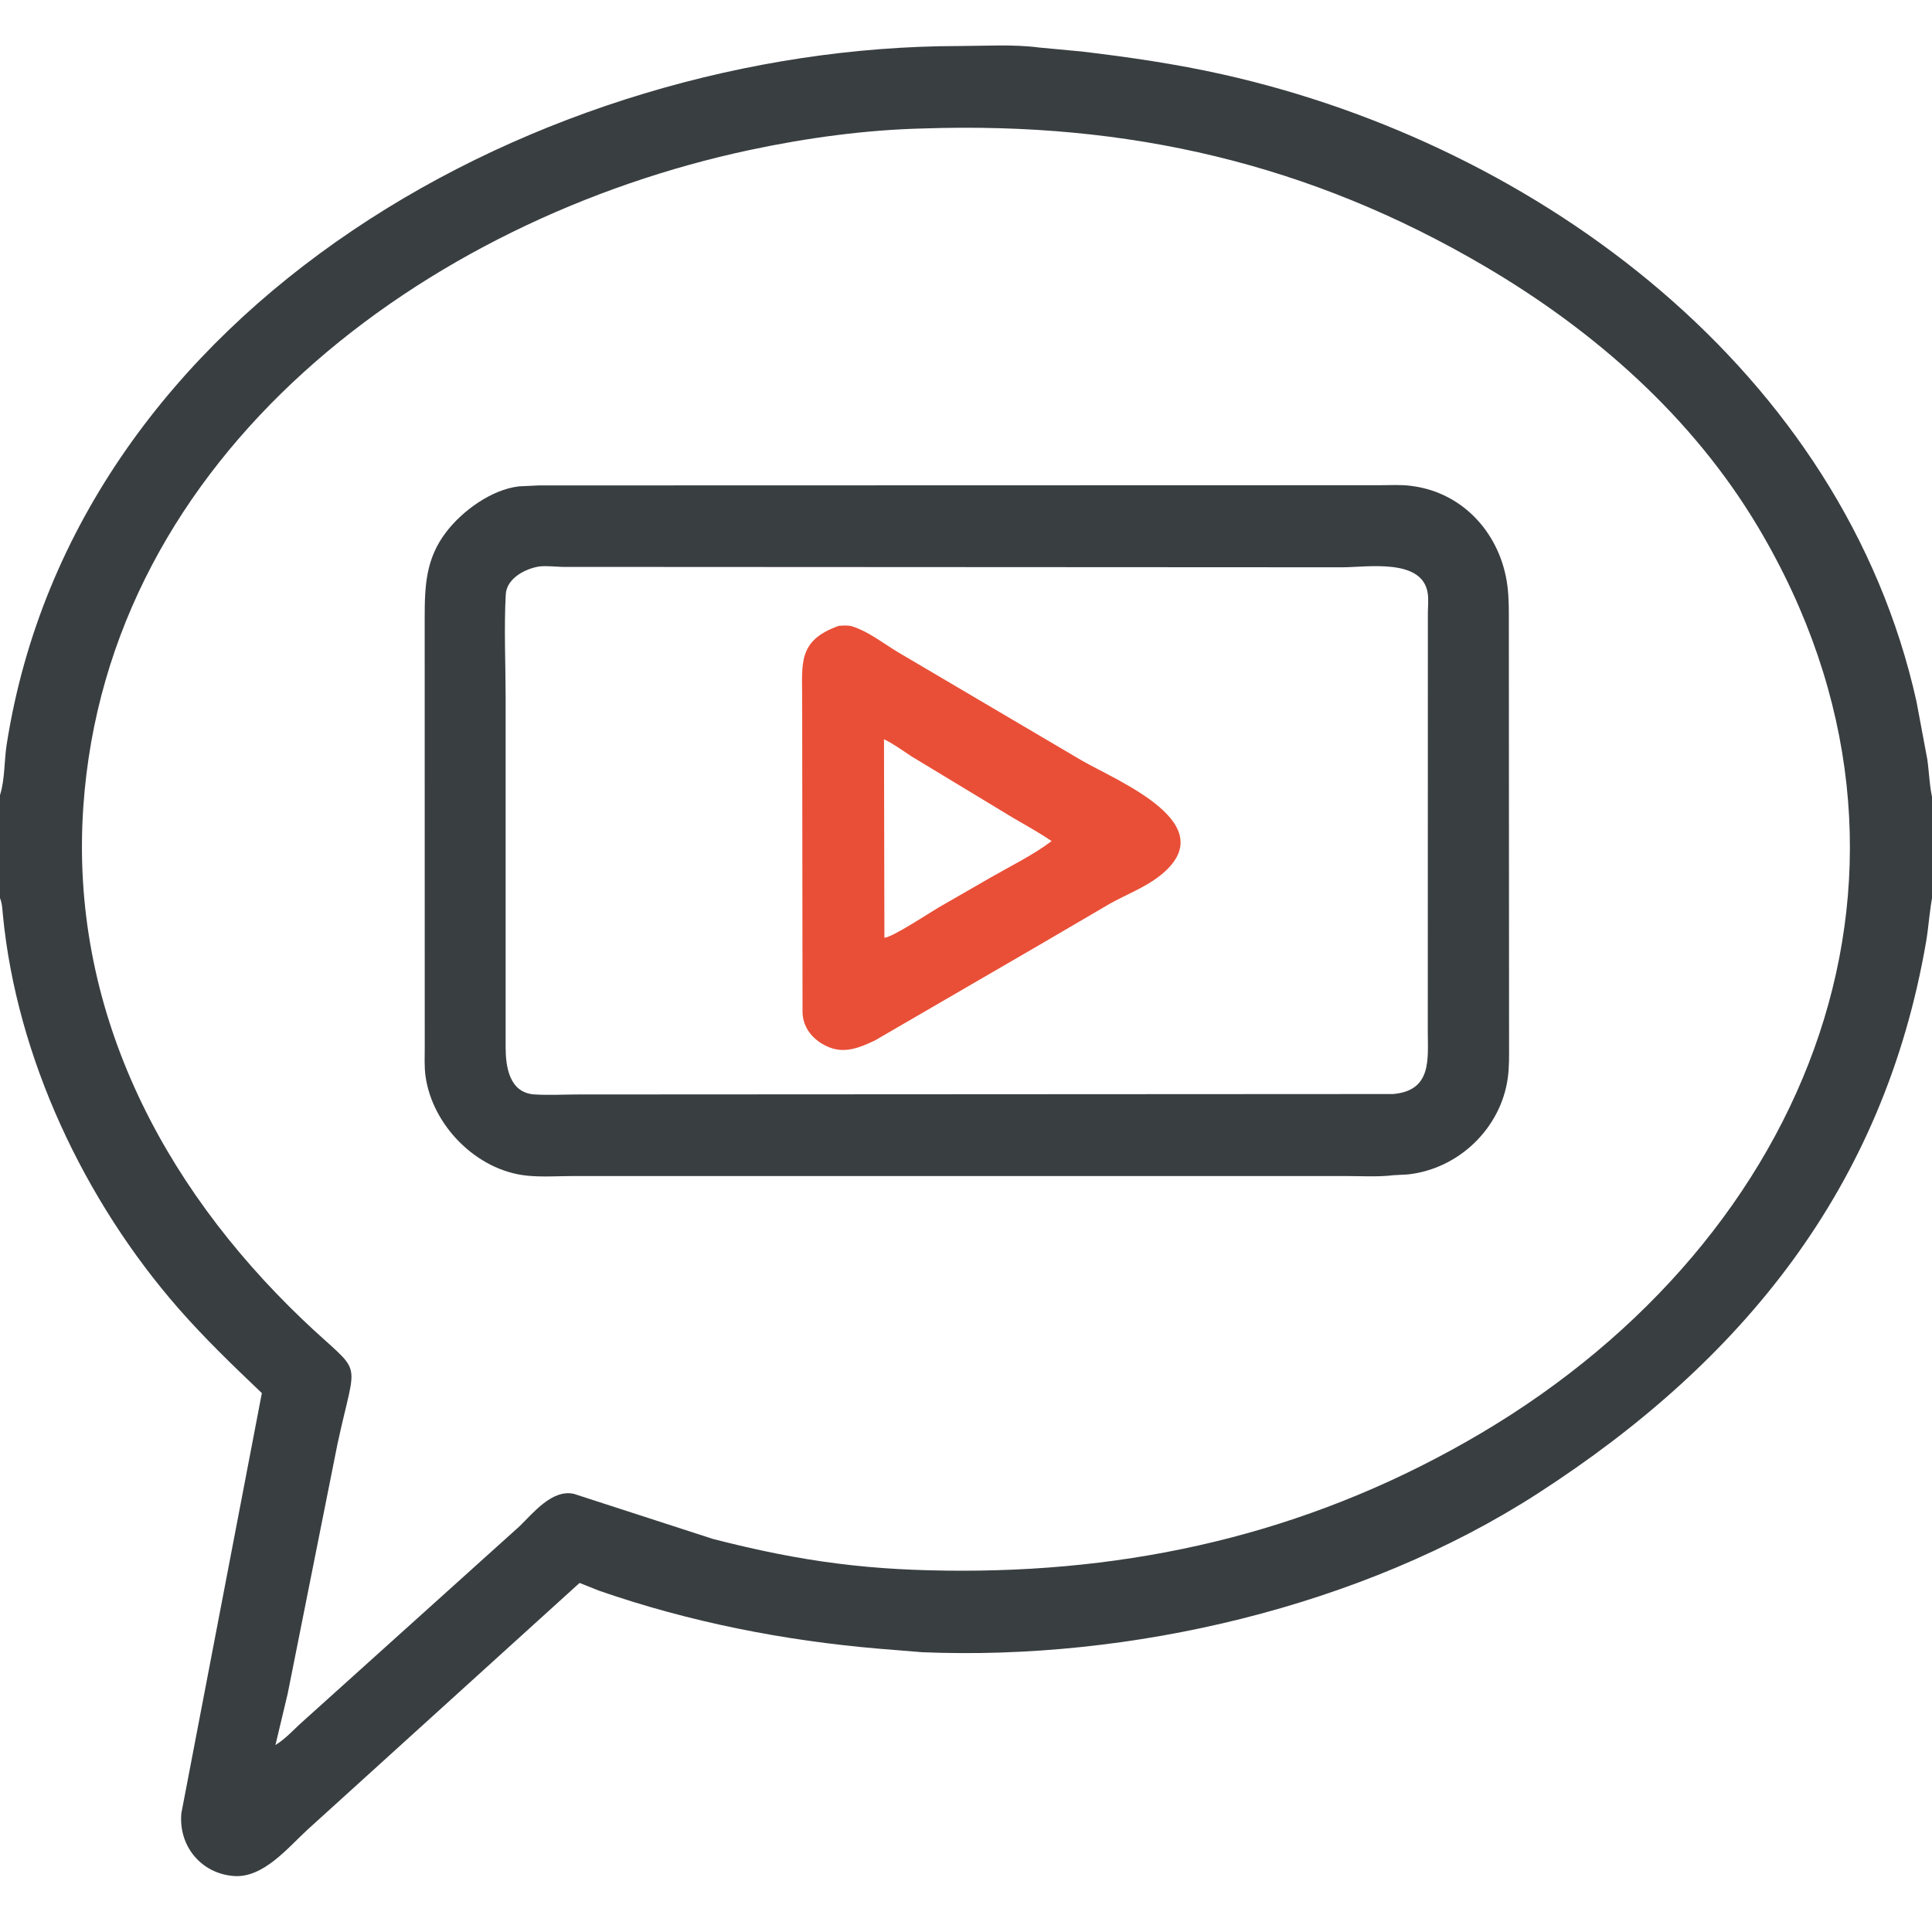 <?xml version="1.0" encoding="UTF-8" standalone="yes"?>
<svg xmlns="http://www.w3.org/2000/svg" xmlns:xlink="http://www.w3.org/1999/xlink" width="512" height="512">
  <path fill="#393E41" transform="scale(0.667 0.667)" d="M0 315.895L0 0L768 0L768 318.13L768 355L768 768L0 768L0 356.844L0 315.895ZM367.248 51.028C344.101 51.546 320.481 54.779 297.854 59.601C169.206 87.014 42.612 180.227 33.089 320.763C27.711 400.125 63.561 470.169 120.263 524.336C144.79 547.766 141.878 537.338 134.042 573.938L114.293 672.97L109.44 693.334C113.055 691.105 115.982 687.987 119.057 685.091L206.457 606.381C211.842 601.147 219.368 591.643 227.973 593.521L283.284 611.455C319.122 620.657 346.155 624.079 382.423 624.072C456.032 624.057 524.509 607.239 588.441 569.432C719.927 491.675 778.654 344.105 698.577 209.528C672.485 165.676 633.51 131.397 589.875 105.768C520.385 64.953 448.37 48.363 367.248 51.028ZM768 355C766.64 361.263 766.373 367.735 765.289 374.059C748.568 471.602 692.436 540.815 610.957 593.393C540.922 638.585 448.683 659.892 366.364 656.451L349.312 655.067C311.481 651.859 274.003 644.49 238.098 632.041L230.271 628.926L122.012 727.107C114.346 734.192 104.577 746.2 93 745.378C79.875 744.447 70.82 733.341 72.067 720.37L104.041 553.503C92.667 542.664 81.38 531.823 71.021 519.99C33.623 477.273 6.615 420.298 1.139 363.437C0.922 361.186 0.877 358.954 0 356.844L0 768L768 768L768 355ZM0 315.895L0.139 315.454C1.957 309.357 1.66 302.135 2.655 295.783C30.076 120.847 215.758 18.527 380.935 18.286C391.371 18.271 402.615 17.518 412.927 18.888L429.812 20.468C448.61 22.7 467.382 25.434 485.865 29.576C611.768 57.792 732.305 147.761 761.442 278.683L765.746 301.688C766.523 307.067 766.602 312.887 768 318.13L768 0L0 0L0 315.895Z"/>
  <path fill="#393E41" transform="scale(0.667 0.667)" d="M214 192.87L548.28 192.784C552.297 192.778 556.54 192.507 560.524 193.029L561.188 193.123C581.803 195.904 596.362 212.559 598.931 232.84C599.595 238.081 599.473 243.323 599.488 248.595L599.578 414.602C599.577 419.192 599.693 423.736 599.069 428.297C596.329 448.323 579.494 464.49 559.312 466.626L553.57 466.939C547.477 467.677 540.967 467.258 534.82 467.262L228.043 467.26C221.881 467.259 215.265 467.736 209.16 467.085C189.233 464.961 171.714 447.049 169.053 427.467C168.556 423.812 168.747 419.992 168.756 416.306L168.734 245.44C168.74 232.836 169.15 222.018 177.251 211.423C183.78 202.886 195.241 194.554 206.139 193.242L214 192.87ZM214.262 225.067C208.737 225.93 201.301 229.757 200.952 236.16C200.212 249.717 200.886 263.602 200.9 277.199L200.9 416.14C200.913 423.642 202.268 434.237 212.411 434.843C218.133 435.185 224.055 434.863 229.793 434.846L553.495 434.675C568.998 433.358 567.287 420.725 567.285 410.011L567.316 243.521C567.328 241.117 567.599 238.459 567.31 236.086C565.541 221.559 543.16 225.398 533.282 225.397L223.32 225.239C220.369 225.144 217.186 224.753 214.262 225.067Z"/>
  <path fill="#E94F37" transform="scale(0.667 0.667)" d="M333.227 248.671C334.826 248.52 337.037 248.377 338.587 248.861L339 249.001C345.089 251.012 350.893 255.517 356.324 258.857L429.742 302.124C444.365 310.543 486.941 327.554 460.7 348.063C454.934 352.569 447.606 355.392 441.21 358.915L413.142 375.343L347.702 413.34C342.068 416.049 336.052 418.597 329.812 416.241C323.659 413.917 319.046 408.874 318.859 402.291L318.715 277.934C318.742 263.729 316.805 254.492 333.227 248.671ZM351.229 293.721L351.391 372.574C354.484 372.465 368.874 362.942 372.816 360.616L393.562 348.68C401.537 344.08 410.478 339.745 417.819 334.183C412.929 330.839 407.715 327.979 402.603 324.991L362.217 300.562C358.561 298.175 355.105 295.586 351.229 293.721Z"/>
</svg>